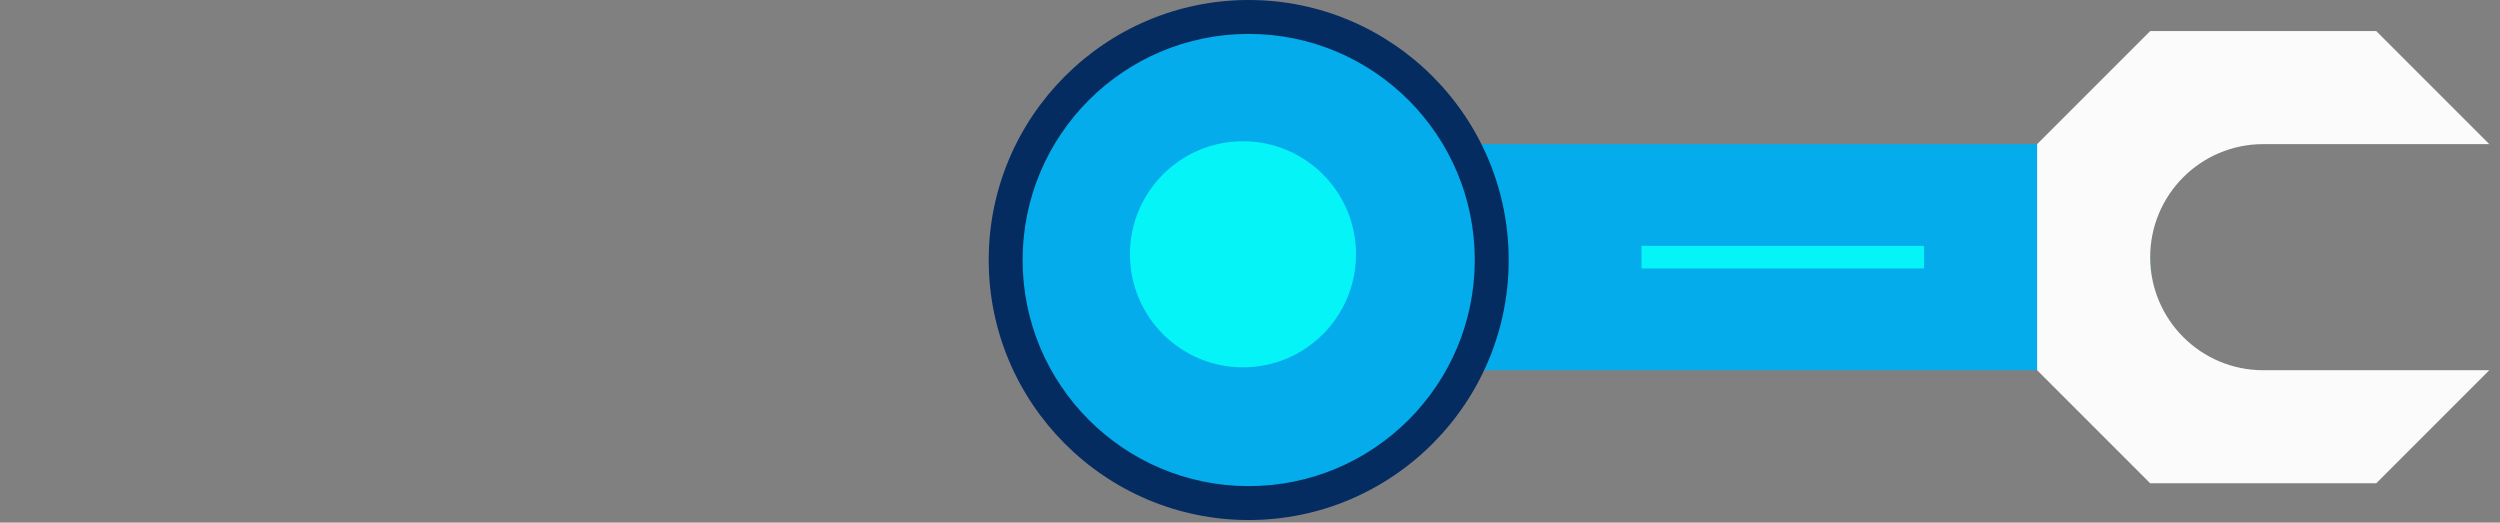 <svg xmlns="http://www.w3.org/2000/svg" width="177" height="37" viewBox="0 0 177 37">
  <rect x="0" y="0" width="177" height="37" fill="#808080" stroke="none"/>
  <g fill="none" fill-rule="evenodd" opacity=".968" transform="translate(-2)">
    <g transform="translate(.204 2.2)">
      <g transform="translate(82)">
        <polygon fill="#00ADEF" points="0 24.012 72.029 24.012 72.029 8.004 0 8.004"/>
        <path fill="#FFF" d="M72.029,16.008 C72.029,11.587 75.612,8.004 80.032,8.004 L96.038,8.004 L88.035,-3.90798505e-14 L72.029,-3.90798505e-14 L64.025,8.004 L64.025,24.012 L72.029,32.016 L88.035,32.016 L96.038,24.012 L80.032,24.012 C75.612,24.012 72.029,20.428 72.029,16.008"/>
        <path stroke="#00F8FC" stroke-width="1.6" d="M36.014,16.008 L56.022,16.008"/>
      </g>
      <g opacity="0" transform="matrix(-1 0 0 1 97.943 0)">
        <polygon fill="#00ADEF" points="0 24.012 72.029 24.012 72.029 8.004 0 8.004"/>
        <path fill="#FFF" d="M72.029,16.008 C72.029,11.587 75.612,8.004 80.032,8.004 L96.038,8.004 L88.035,-3.90798505e-14 L72.029,-3.90798505e-14 L64.025,8.004 L64.025,24.012 L72.029,32.016 L88.035,32.016 L96.038,24.012 L80.032,24.012 C75.612,24.012 72.029,20.428 72.029,16.008"/>
        <path stroke="#00F8FC" stroke-width="1.6" d="M36.014,16.008 L56.022,16.008"/>
      </g>
    </g>
    <path fill="#00ADEF" d="M90.207,35.417 C80.719,35.417 73,27.697 73,18.208 C73,8.72 80.719,1 90.207,1 C99.695,1 107.414,8.72 107.414,18.208 C107.414,27.697 99.695,35.417 90.207,35.417"/>
    <path fill="#00F8FC" d="M82,18.004 C82,22.425 85.584,26.008 90.003,26.008 C94.423,26.008 98.006,22.425 98.006,18.004 C98.006,13.583 94.423,10 90.003,10 C85.584,10 82,13.583 82,18.004"/>
    <path fill="#002960" d="M90.407,0 C80.257,0 72,8.258 72,18.409 C72,28.56 80.257,36.818 90.407,36.818 C100.558,36.818 108.815,28.56 108.815,18.409 C108.815,8.258 100.558,0 90.407,0 M90.407,2.401 C99.248,2.401 106.414,9.568 106.414,18.409 C106.414,27.25 99.248,34.417 90.407,34.417 C81.567,34.417 74.401,27.25 74.401,18.409 C74.401,9.568 81.567,2.401 90.407,2.401"/>
  </g>
</svg>
